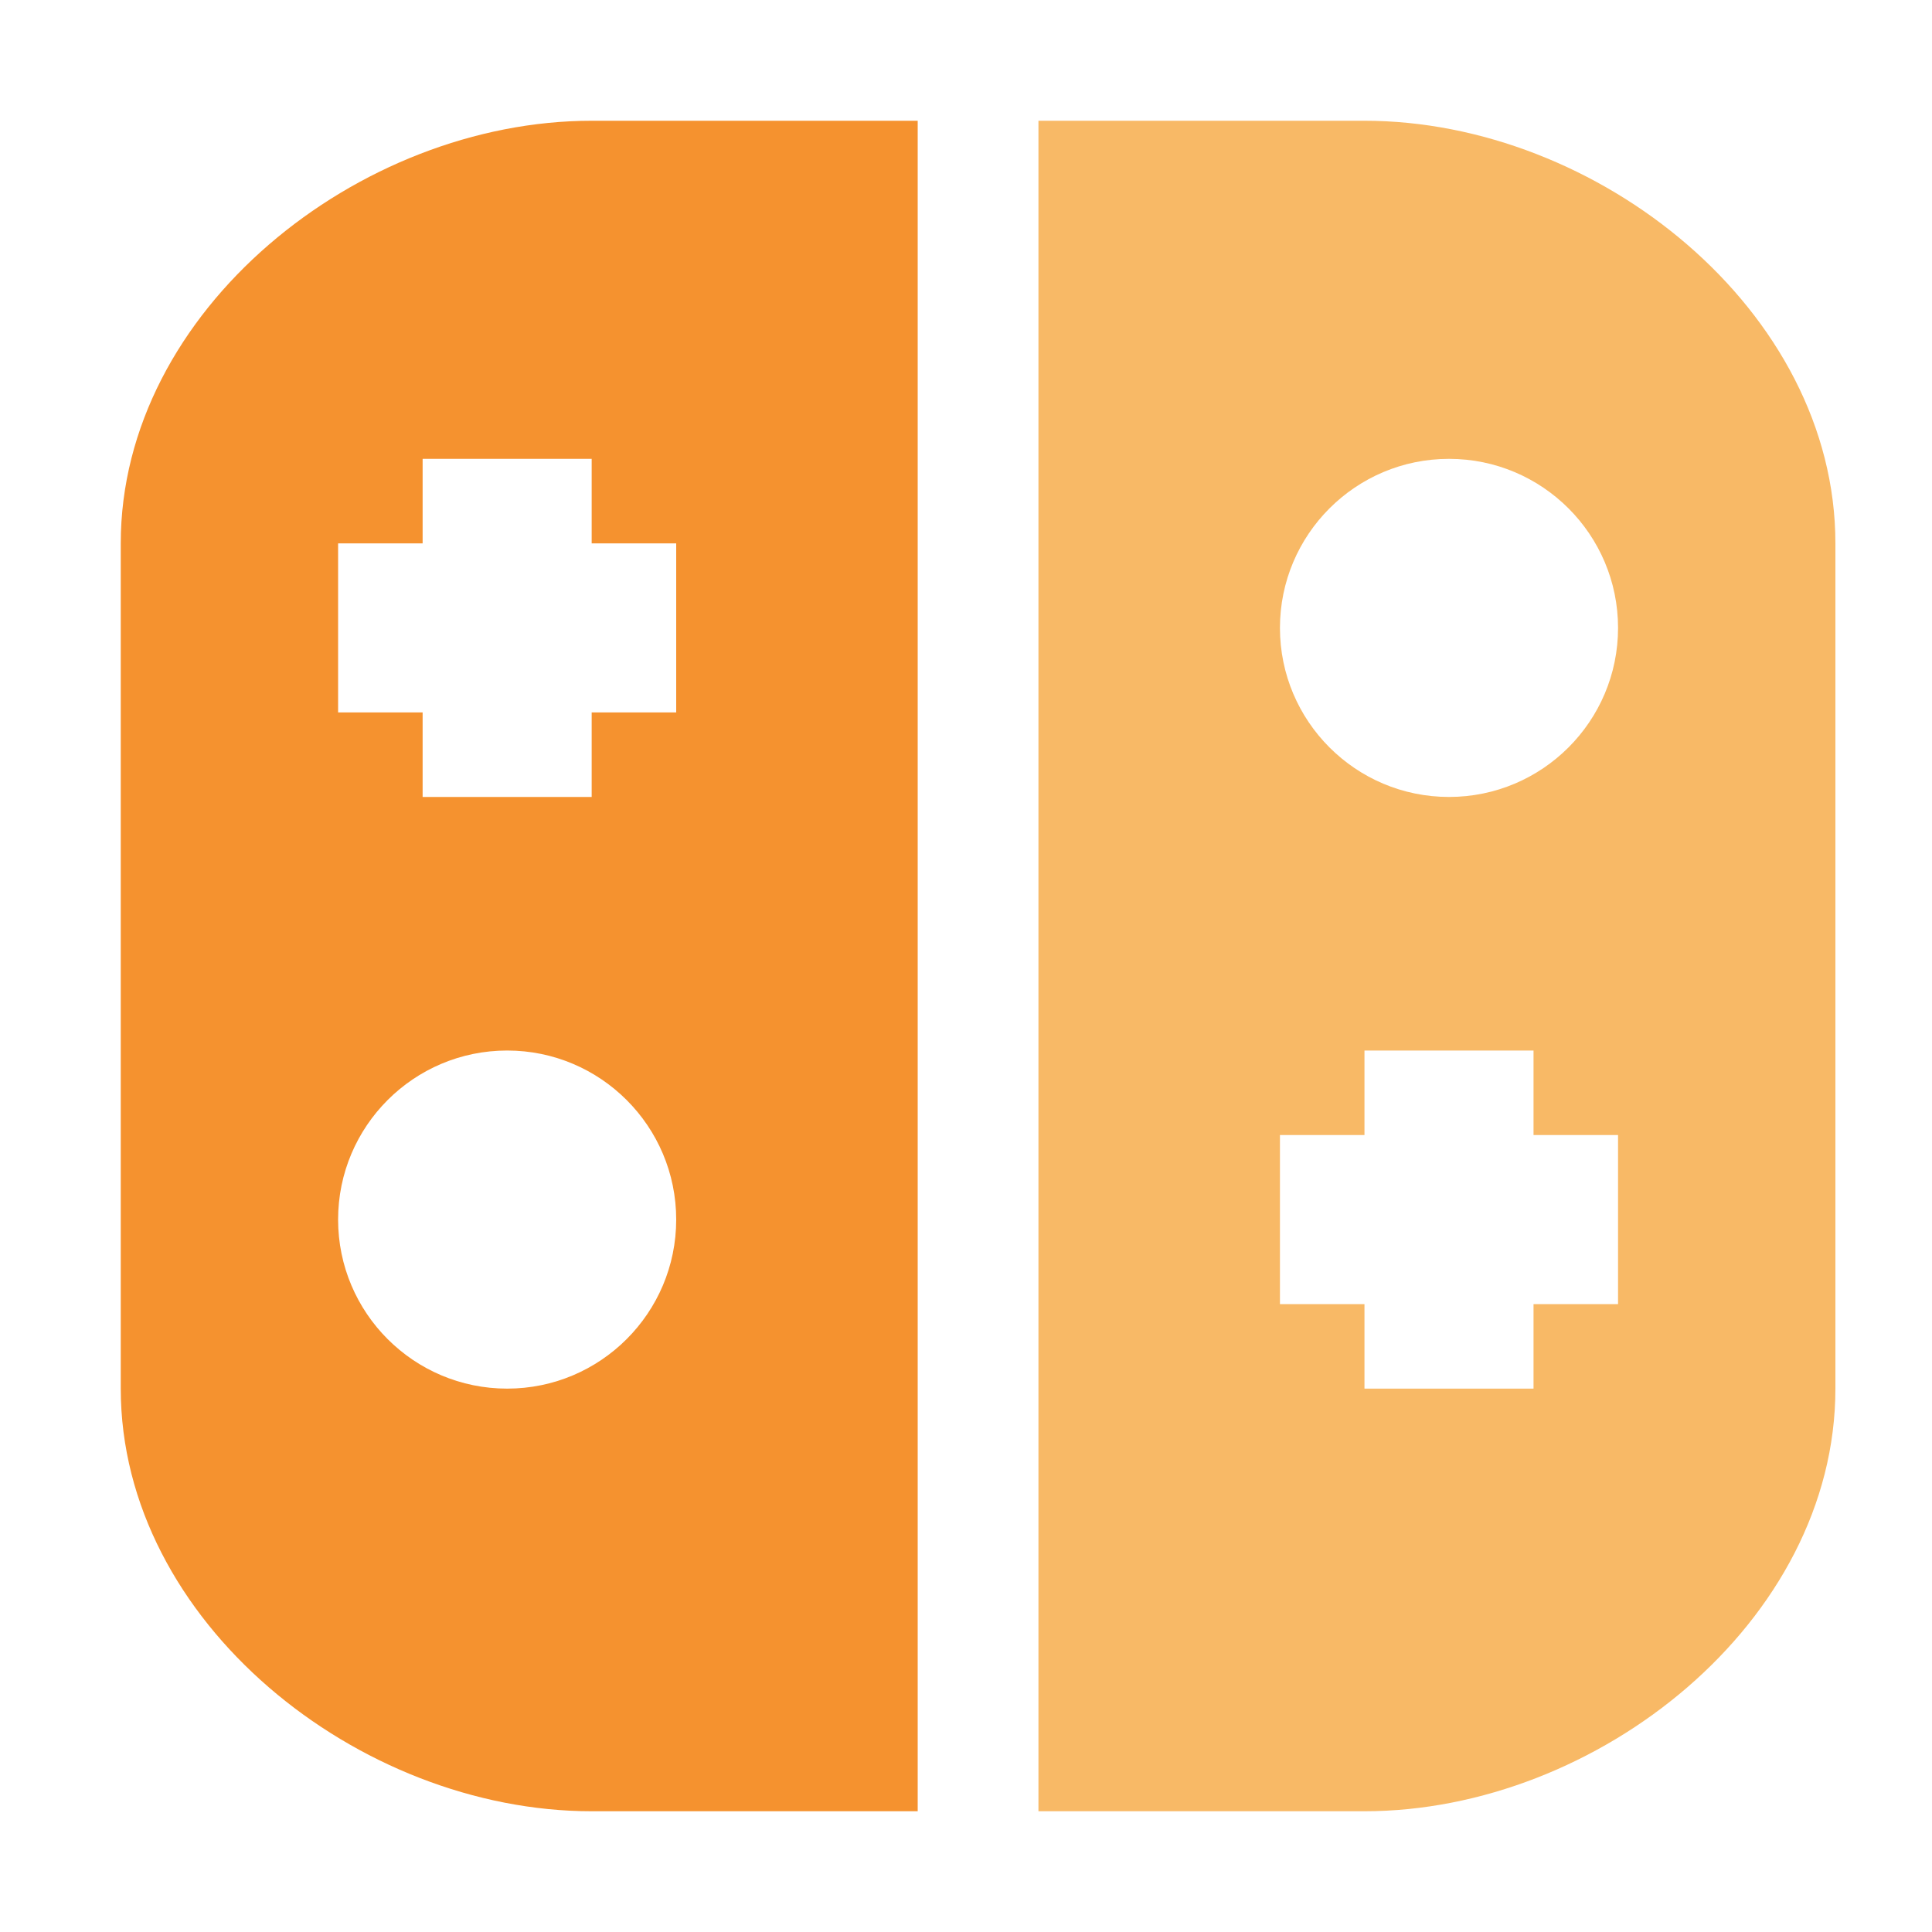 <svg width="56" height="56" viewBox="0 0 56 56" fill="none" xmlns="http://www.w3.org/2000/svg">
<path fill-rule="evenodd" clip-rule="evenodd" d="M19.6 20.65H17.15V23.1H12.25V20.65H9.8V15.75H12.25V13.3H17.15V15.75H19.6V20.65ZM14.7 40.25C11.995 40.25 9.8 38.055 9.8 35.35C9.8 32.645 11.995 30.45 14.7 30.45C17.405 30.45 19.6 32.645 19.6 35.35C19.6 38.055 17.405 40.25 14.7 40.25ZM17.15 3.5C10.395 3.5 3.5 8.995 3.5 15.75V40.25C3.5 47.005 10.395 52.5 17.15 52.5H26.6V3.5H17.15Z" fill="#F5922F"/>
<path fill-rule="evenodd" clip-rule="evenodd" d="M37.1 18.2C37.1 20.905 39.295 23.1 42 23.1C44.704 23.1 46.9 20.905 46.9 18.2C46.9 15.495 44.704 13.3 42 13.3C39.295 13.3 37.1 15.495 37.1 18.2ZM44.45 37.8H46.9V32.9H44.45V30.45H39.55V32.9H37.1V37.8H39.55V40.25H44.45V37.8ZM30.1 52.5V3.5H39.55C46.304 3.5 53.2 8.995 53.2 15.75V40.25C53.2 47.005 46.304 52.5 39.55 52.5H30.1Z" fill="#F8B966"/>
</svg>
